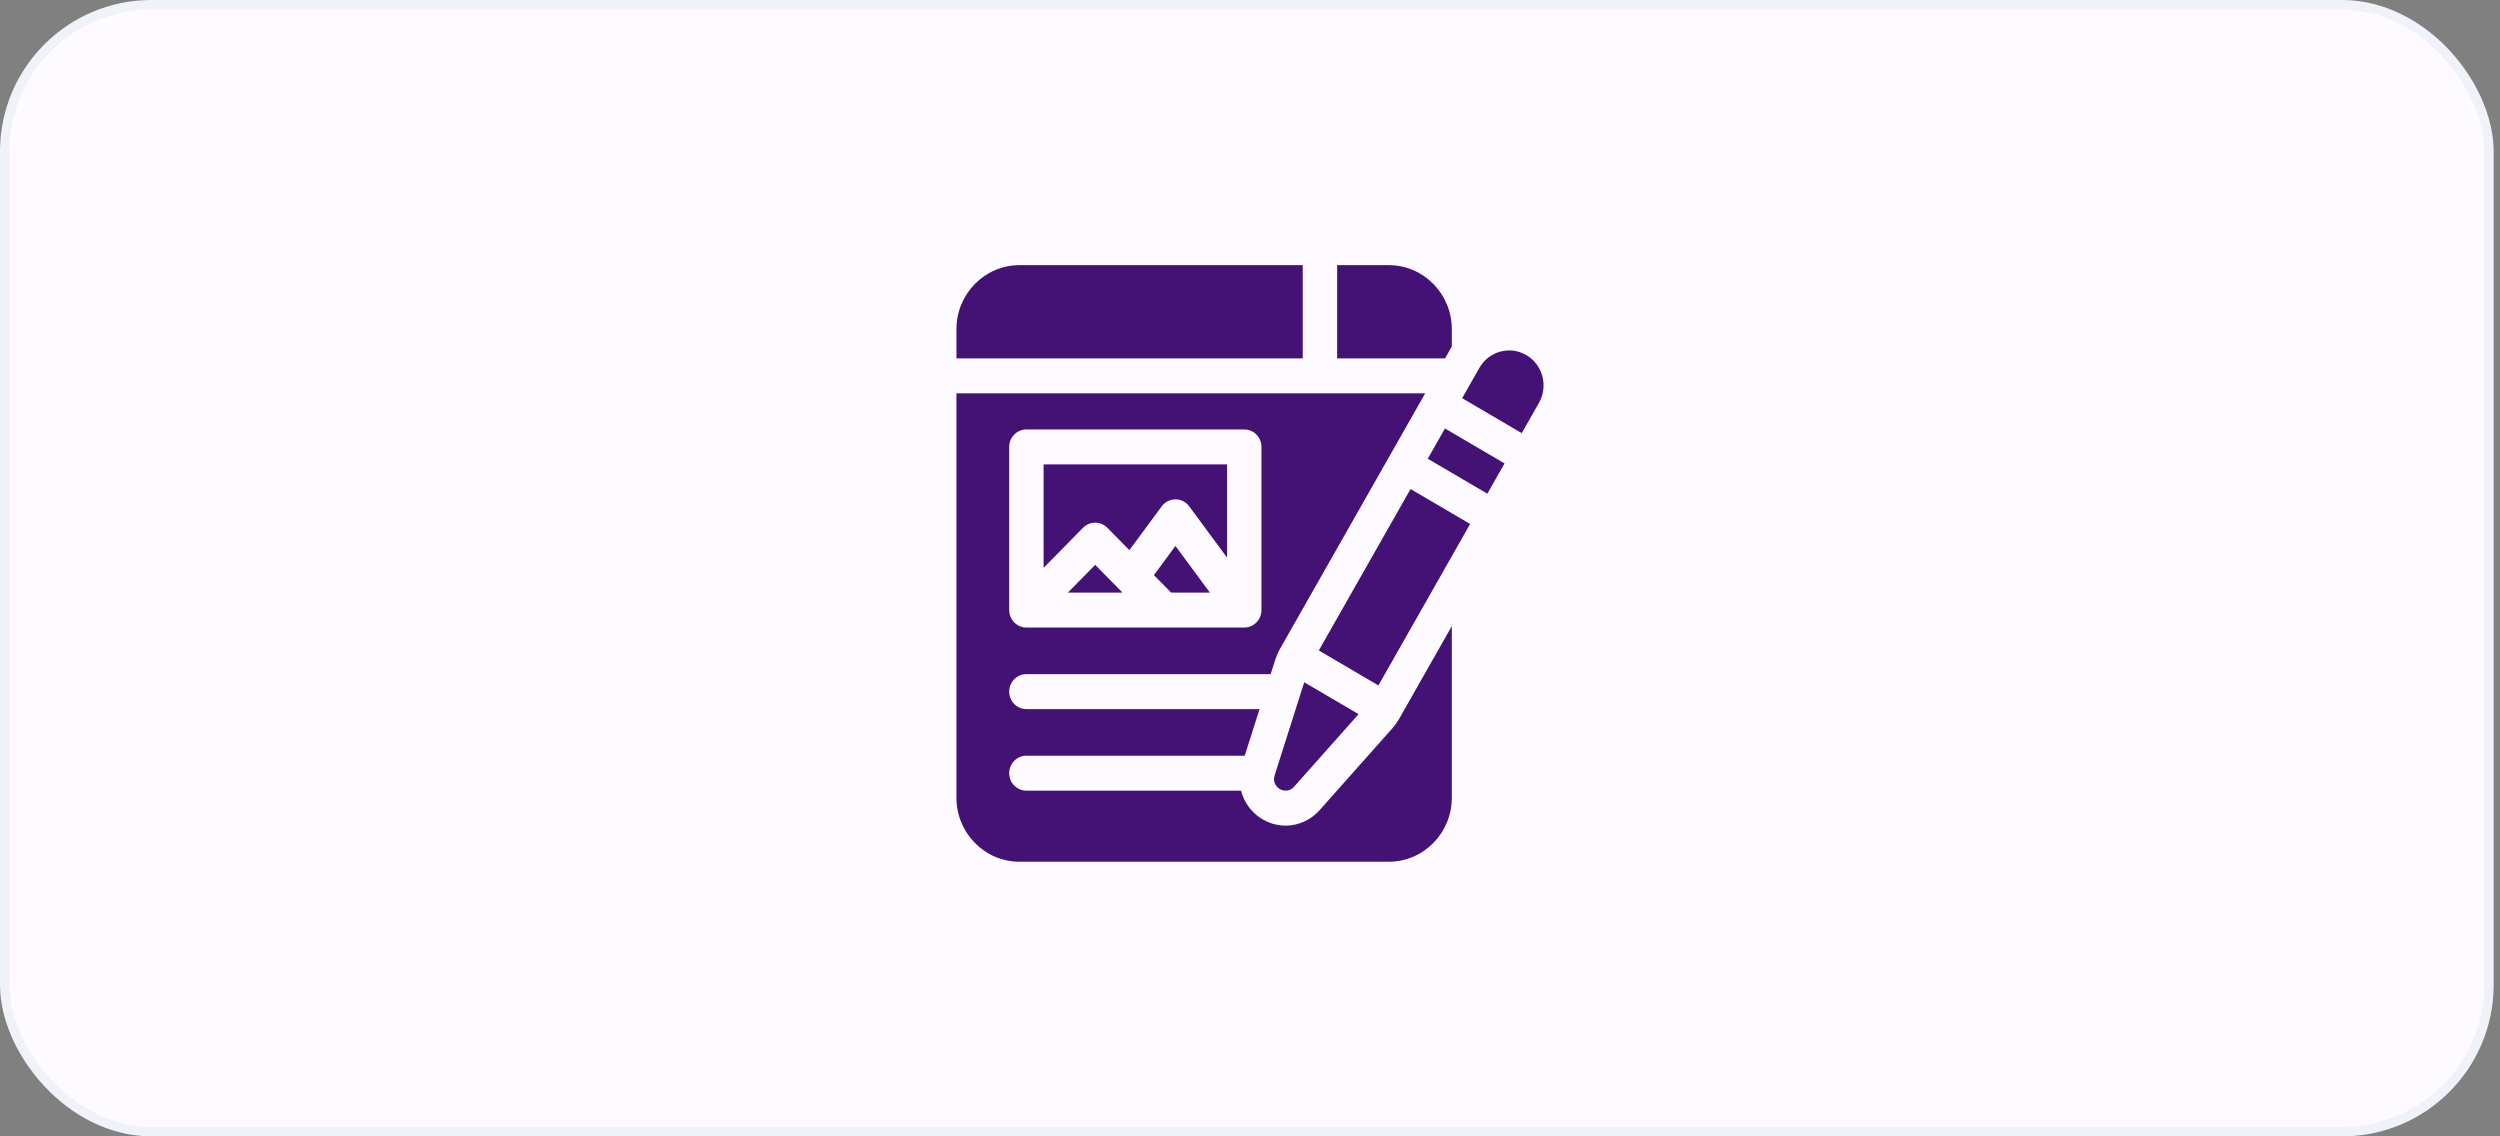 <svg xmlns="http://www.w3.org/2000/svg" width="264" height="120" viewBox="0 0 264 120" fill="none"><rect x="0" y="0" width="264" height="120" fill="#808080" stroke="none"/><rect x="0.5" y="0.5" width="262.33" height="119" rx="15.5" fill="#FDFBFF"></rect><rect x="0.5" y="0.5" width="262.33" height="119" rx="15.5" stroke="#F0F2FA"></rect><g clip-path="url(#clip0_185_59)"><path d="M136.652 83.081L143.467 75.415L137.727 72.048L134.601 81.878C134.2 83.14 135.777 84.066 136.652 83.081Z" fill="#441175"></path><path d="M161.183 37.501C159.445 36.481 157.224 37.086 156.22 38.852L154.404 42.049L160.696 45.74L162.513 42.543C163.516 40.778 162.921 38.52 161.183 37.501Z" fill="#441175"></path><path d="M139.267 68.69L148.954 51.641L155.246 55.332L145.559 72.381L139.267 68.69Z" fill="#441175"></path><path d="M150.771 48.443L152.587 45.247L158.879 48.938L157.063 52.135L150.771 48.443Z" fill="#441175"></path><path d="M137.57 28H107.66C103.982 28 101 31.03 101 34.768V37.844H137.57V28Z" fill="#441175"></path><path d="M116.937 55.734L119.262 58.096L122.676 53.471C123.402 52.486 124.855 52.486 125.582 53.471L129.578 58.885V49.041H110.203V59.966L114.368 55.734C115.077 55.013 116.227 55.013 116.937 55.734Z" fill="#441175"></path><path d="M112.772 62.576H118.533L115.652 59.649L112.772 62.576Z" fill="#441175"></path><path d="M121.856 60.733L123.67 62.576H127.762L124.129 57.654L121.856 60.733Z" fill="#441175"></path><path d="M153.312 36.587V34.768C153.312 31.03 150.331 28 146.652 28H141.203V37.844H152.598L153.312 36.587Z" fill="#441175"></path><path d="M147.054 76.887L139.348 85.556C138.427 86.591 137.122 87.186 135.769 87.186C135.769 87.186 135.769 87.186 135.769 87.186C134.214 87.186 132.739 86.421 131.822 85.14C131.459 84.635 131.204 84.077 131.055 83.494H108.387C107.384 83.494 106.57 82.668 106.57 81.648C106.57 80.629 107.384 79.803 108.387 79.803H131.443L133.008 74.881H108.387C107.384 74.881 106.57 74.055 106.57 73.035C106.57 72.016 107.384 71.189 108.387 71.189H134.182L134.679 69.627C134.797 69.256 134.953 68.899 135.145 68.561L150.501 41.535H101V84.232C101 87.97 103.982 91 107.66 91H146.652C150.331 91 153.312 87.97 153.312 84.232V66.118L147.73 75.944C147.538 76.282 147.311 76.598 147.054 76.887ZM106.57 47.195C106.57 46.176 107.384 45.35 108.387 45.35H131.395C132.398 45.35 133.211 46.176 133.211 47.195V64.422C133.211 65.441 132.398 66.268 131.395 66.268H108.387C107.384 66.268 106.57 65.441 106.57 64.422V47.195Z" fill="#441175"></path></g><defs><clipPath id="clip0_185_59"><rect width="62" height="63" fill="white" transform="translate(101 28)"></rect></clipPath></defs></svg>